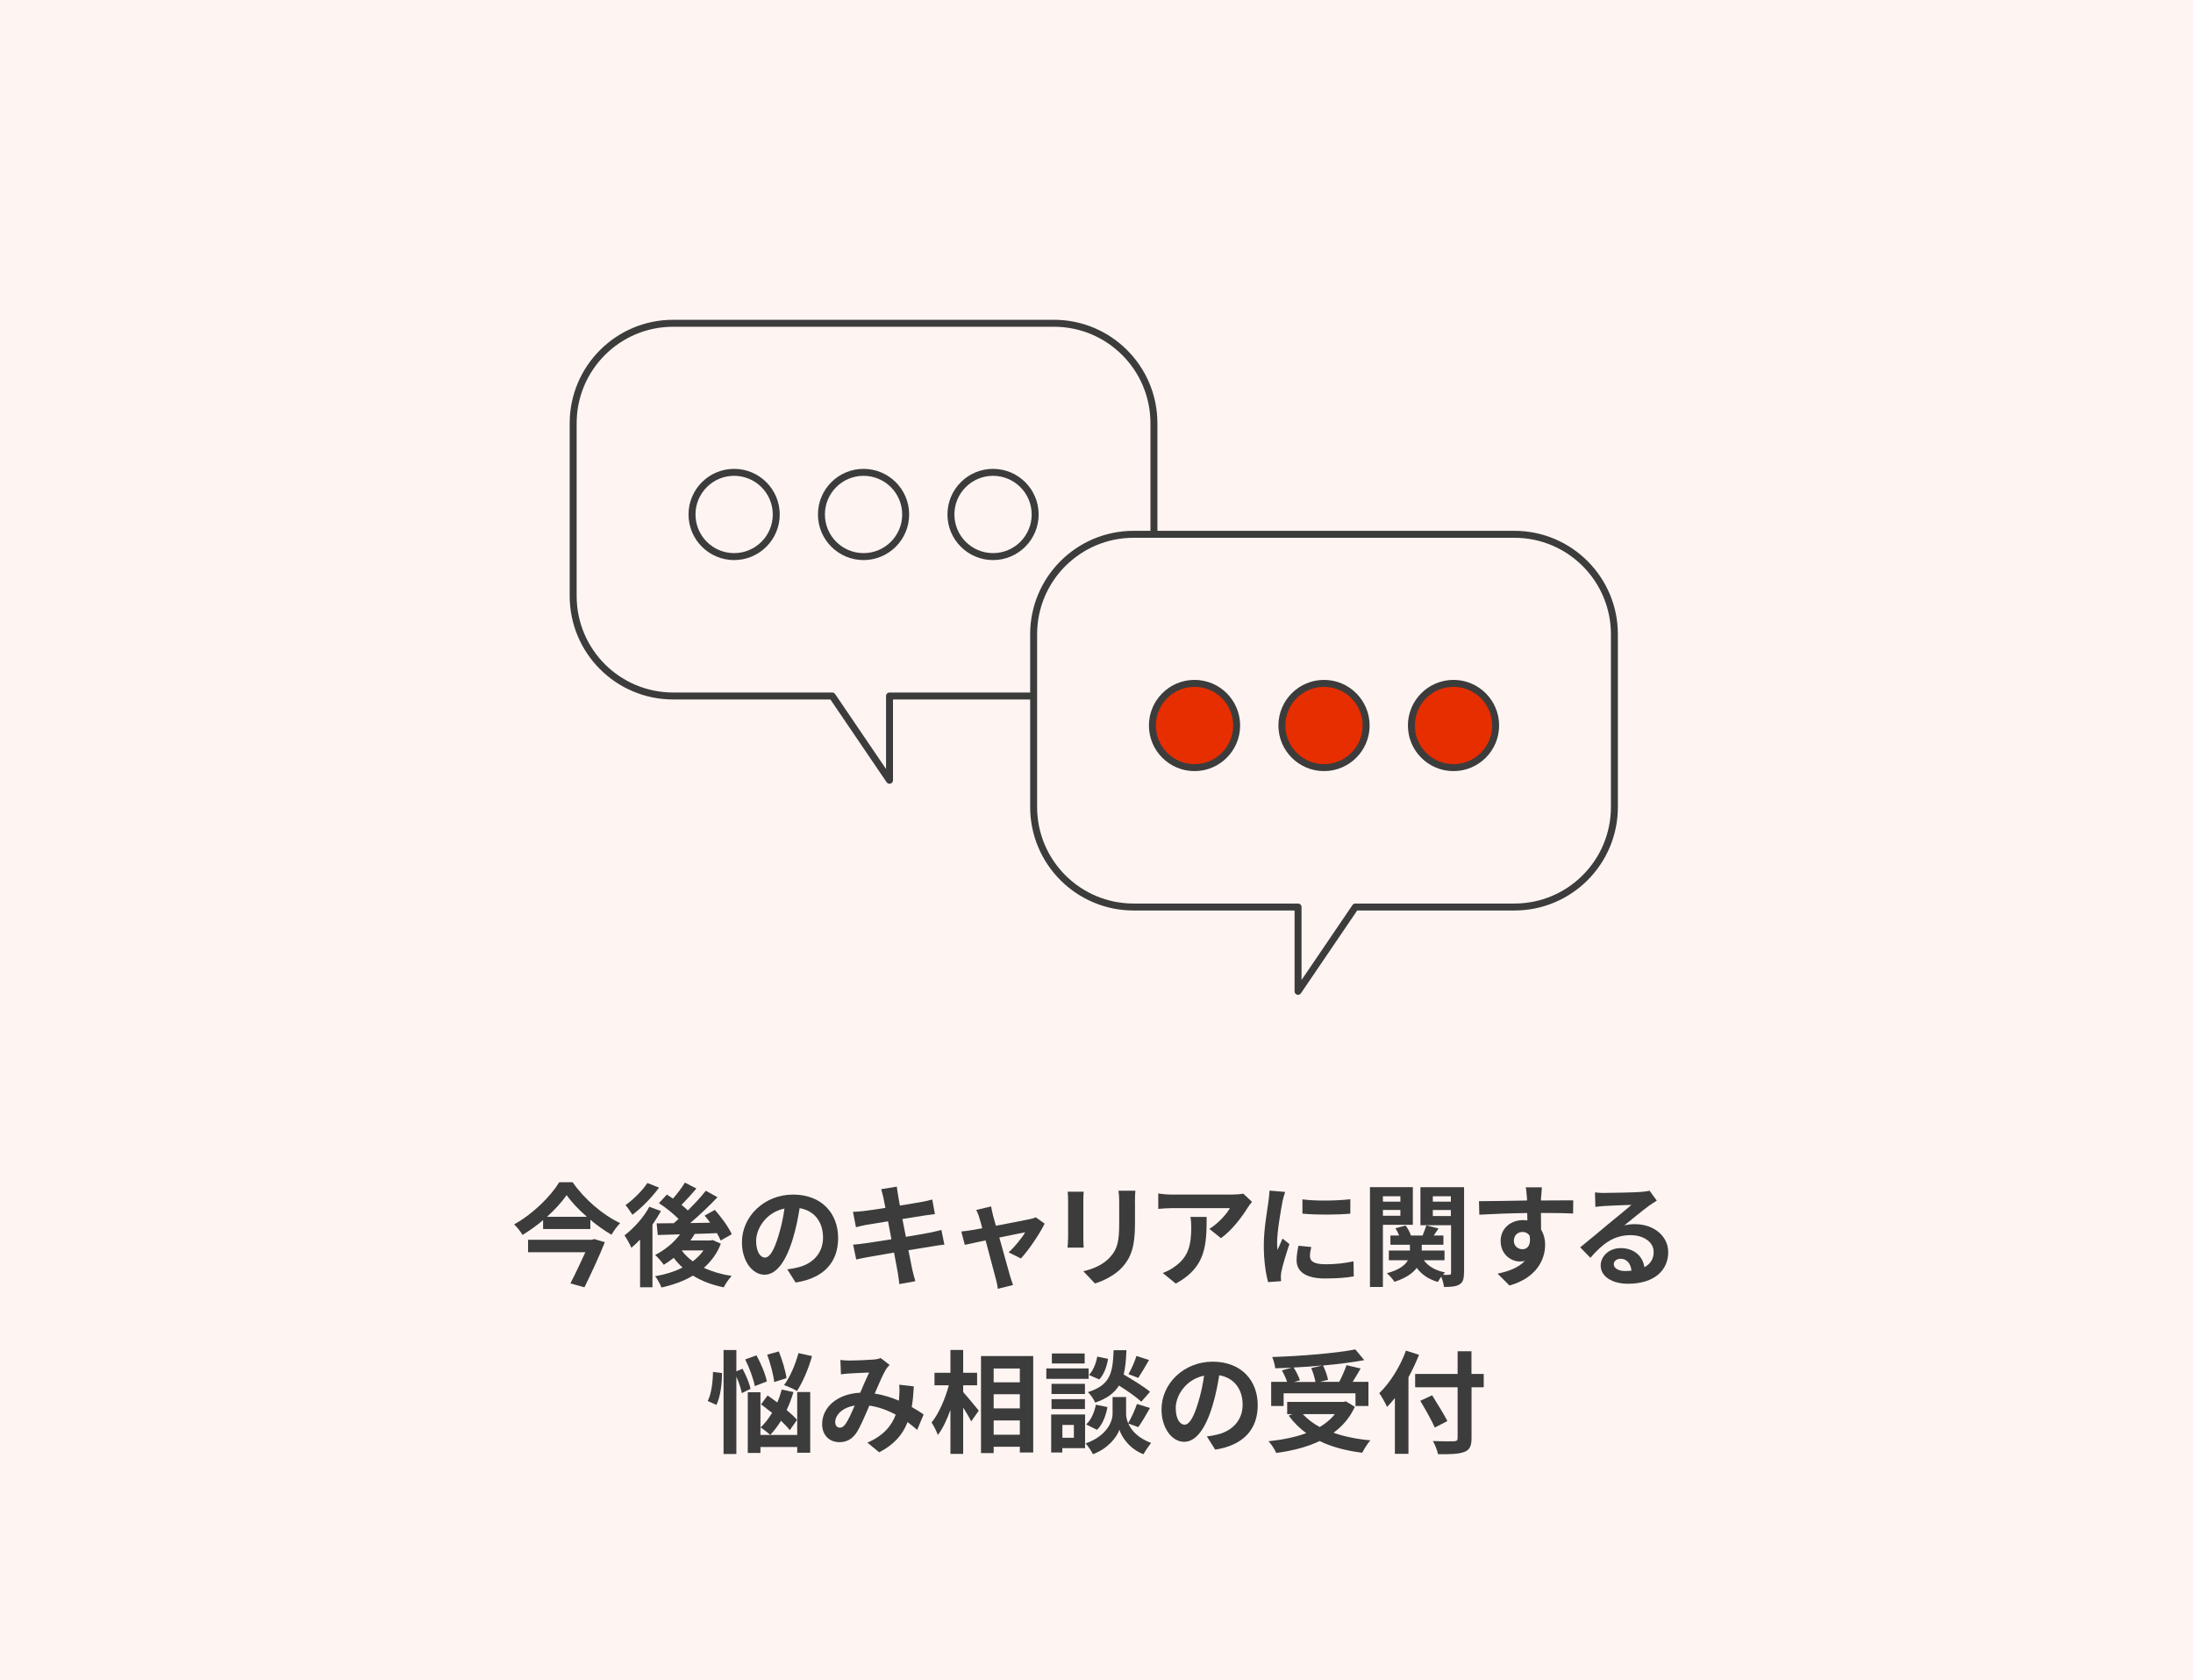 <?xml version="1.0" encoding="UTF-8"?><svg id="_レイヤー_2" xmlns="http://www.w3.org/2000/svg" viewBox="0 0 315 241.34"><defs><style>.cls-1,.cls-2{stroke-width:0px;}.cls-1,.cls-3{fill:#fef5f2;}.cls-4{fill:#e62e00;}.cls-4,.cls-3{stroke:#3c3c3c;stroke-linecap:round;stroke-linejoin:round;}.cls-2{fill:#3c3c3c;}</style></defs><g id="_レイヤー_1-2"><rect class="cls-1" width="315" height="241.34"/><path class="cls-2" d="M82.25,169.8c1.71,2.45,4.34,4.71,6.83,5.87-.48.48-.9,1.09-1.25,1.67-1.01-.59-2.05-1.33-3.03-2.15v1.33h-6.79v-1.28c-.91.78-1.92,1.5-2.96,2.13-.24-.45-.78-1.12-1.2-1.52,2.71-1.49,5.28-4.07,6.48-6.05h1.9ZM85.36,177.96l1.52.45c-.78,1.97-1.94,4.45-2.93,6.48l-2.02-.56c.71-1.38,1.52-3.09,2.15-4.48h-8.23v-1.79h9.17l.34-.1ZM84.3,174.76c-1.17-1.02-2.21-2.11-2.91-3.11-.69.99-1.67,2.08-2.82,3.11h5.73Z"/><path class="cls-2" d="M94.94,173.94c-.35.64-.77,1.3-1.22,1.94v9h-1.78v-6.85c-.42.45-.83.83-1.25,1.18-.18-.42-.69-1.38-.99-1.78,1.33-1.01,2.74-2.56,3.57-4.11l1.67.62ZM94.67,170.56c-1.01,1.38-2.5,2.93-3.83,3.91-.24-.38-.7-1.06-.99-1.39,1.14-.8,2.46-2.13,3.14-3.17l1.68.66ZM103.54,178.63c-.54,1.41-1.39,2.54-2.43,3.46,1.15.54,2.5.94,3.99,1.17-.4.4-.9,1.14-1.14,1.63-1.7-.34-3.17-.9-4.42-1.68-1.33.79-2.88,1.34-4.53,1.71-.18-.48-.58-1.23-.91-1.62,1.42-.24,2.77-.66,3.94-1.25-.46-.42-.9-.88-1.26-1.39-.48.37-.96.7-1.44.99-.26-.37-.86-1.07-1.23-1.41,1.36-.69,2.67-1.74,3.57-2.96l-3.2.1-.16-1.68c.72,0,1.55,0,2.46-.02.22-.19.46-.4.69-.61-.74-.75-1.86-1.65-2.82-2.27l1.14-1.23c.27.18.58.37.88.58.62-.72,1.3-1.6,1.71-2.3l1.65.85c-.69.82-1.47,1.68-2.14,2.35.34.27.66.54.91.8.98-.95,1.89-1.95,2.58-2.83l1.68.93c-1.15,1.22-2.58,2.58-3.92,3.71l2.87-.05c-.26-.37-.53-.7-.8-1.02l1.47-.82c.93,1.04,1.98,2.48,2.43,3.5l-1.6.9c-.13-.3-.3-.67-.53-1.06-1.06.05-2.15.08-3.19.11-.19.32-.4.64-.62.94h2.9l.3-.06,1.18.53ZM97.93,179.61c.42.58.96,1.09,1.58,1.55.61-.46,1.12-.98,1.54-1.57h-3.11l-.02.02Z"/><path class="cls-2" d="M114.28,184.2l-1.2-1.9c.61-.06,1.06-.16,1.49-.26,2.05-.48,3.65-1.95,3.65-4.29,0-2.21-1.2-3.86-3.36-4.23-.22,1.36-.5,2.83-.96,4.34-.96,3.23-2.34,5.22-4.08,5.22s-3.25-1.95-3.25-4.66c0-3.7,3.2-6.85,7.35-6.85s6.47,2.75,6.47,6.24-2.06,5.76-6.1,6.39ZM109.88,180.62c.67,0,1.3-1.01,1.95-3.17.37-1.19.67-2.54.85-3.87-2.64.54-4.07,2.88-4.07,4.64,0,1.62.64,2.4,1.26,2.4Z"/><path class="cls-2" d="M126.56,170.8l2.26-.37c.05.32.1.87.18,1.25.03.22.13.75.26,1.47,1.36-.22,2.58-.42,3.15-.53.51-.1,1.12-.22,1.5-.34l.38,2.1c-.35.03-.99.13-1.47.19-.66.11-1.87.3-3.2.51.16.8.32,1.68.5,2.56,1.44-.24,2.75-.46,3.47-.61.62-.13,1.22-.26,1.63-.38l.43,2.11c-.43.03-1.09.14-1.7.24-.77.13-2.07.34-3.47.56.26,1.31.48,2.38.58,2.88.11.48.27,1.06.42,1.57l-2.3.42c-.08-.59-.13-1.15-.22-1.62-.08-.46-.29-1.57-.54-2.91-1.63.27-3.14.53-3.83.66-.69.13-1.23.24-1.6.34l-.45-2.14c.43-.02,1.15-.11,1.66-.18.74-.1,2.23-.34,3.84-.59-.16-.86-.34-1.76-.48-2.58-1.41.22-2.64.43-3.14.51-.51.11-.93.19-1.47.34l-.43-2.21c.51-.02.99-.05,1.49-.11.56-.06,1.79-.24,3.17-.46-.13-.67-.24-1.2-.29-1.46-.1-.46-.21-.83-.32-1.22Z"/><path class="cls-2" d="M142.62,174.5c.11.38.26.93.43,1.55,2.03-.38,4.27-.82,4.9-.96.29-.05.59-.14.82-.26l1.28.91c-.67,1.41-2.29,3.81-3.41,5.01l-1.76-.88c.82-.74,1.94-2.1,2.37-2.88-.38.06-1.99.4-3.71.75.61,2.21,1.3,4.67,1.54,5.51.1.27.3.99.43,1.31l-2.18.54c-.05-.43-.16-.96-.29-1.41-.24-.86-.9-3.36-1.47-5.54-1.34.29-2.51.53-2.99.64l-.5-1.92c.51-.05.94-.1,1.47-.19.22-.03.8-.13,1.54-.27-.16-.62-.3-1.14-.42-1.49-.11-.42-.27-.8-.45-1.14l2.14-.51c.06.37.16.8.26,1.22Z"/><path class="cls-2" d="M155.61,172.39v5.41c0,.4.02,1.02.05,1.39h-2.32c.02-.3.08-.93.08-1.41v-5.39c0-.3-.02-.86-.06-1.23h2.3c-.03.37-.05.72-.05,1.23ZM163.03,172.63v3.17c0,3.44-.67,4.93-1.86,6.24-1.06,1.15-2.72,1.94-3.89,2.3l-1.67-1.76c1.58-.37,2.88-.98,3.84-2.02,1.1-1.2,1.31-2.4,1.31-4.9v-3.04c0-.64-.03-1.15-.1-1.6h2.42c-.03.45-.06.96-.06,1.6Z"/><path class="cls-2" d="M179.22,173.44c-.75,1.25-2.27,3.27-3.84,4.39l-1.67-1.33c1.28-.78,2.53-2.19,2.95-2.98h-8.34c-.67,0-1.2.05-1.95.11v-2.22c.61.1,1.28.16,1.95.16h8.63c.45,0,1.33-.05,1.63-.14l1.26,1.19c-.18.21-.48.59-.62.83ZM168.88,184.35l-1.87-1.52c.51-.18,1.09-.45,1.68-.88,2.03-1.41,2.42-3.11,2.42-5.73,0-.5-.03-.93-.11-1.44h2.32c0,3.97-.08,7.24-4.43,9.57Z"/><path class="cls-2" d="M184.21,172.61c-.21,1.07-.77,4.27-.77,5.87,0,.3.02.72.06,1.04.24-.54.5-1.1.72-1.63l.99.79c-.45,1.33-.98,3.07-1.15,3.92-.05.24-.08.59-.08.75,0,.18.02.43.03.66l-1.86.13c-.32-1.1-.62-3.06-.62-5.23,0-2.4.5-5.11.67-6.34.05-.45.14-1.06.16-1.57l2.24.19c-.13.34-.34,1.14-.4,1.42ZM188.16,180.44c0,.71.61,1.14,2.24,1.14,1.42,0,2.61-.13,4.02-.42l.03,2.16c-1.04.19-2.32.3-4.13.3-2.75,0-4.08-.98-4.08-2.62,0-.62.1-1.26.27-2.08l1.84.18c-.13.53-.19.91-.19,1.34ZM193.96,172.24v2.07c-1.97.18-4.87.19-6.88,0v-2.05c1.97.27,5.15.19,6.88-.02Z"/><path class="cls-2" d="M198.64,175.91v8.93h-1.86v-14.34h6.16v5.41h-4.31ZM198.64,171.81v.78h2.51v-.78h-2.51ZM201.15,174.61v-.83h-2.51v.83h2.51ZM210.28,182.82c0,.88-.14,1.36-.66,1.67-.51.3-1.22.35-2.21.35-.03-.4-.21-1.01-.38-1.49-.19.27-.38.54-.5.77-1.33-.38-2.32-1.06-3.03-2.02-.56.75-1.54,1.46-3.2,2-.22-.35-.72-.93-1.1-1.23,1.79-.48,2.64-1.17,3.03-1.87h-2.74v-1.39h3.03v-.83h-2.8v-1.33h1.25c-.14-.35-.32-.72-.53-1.04l1.46-.4c.32.42.62.99.77,1.44h1.67c.19-.48.42-1.06.54-1.46l1.75.45c-.24.35-.48.7-.69,1.01h1.39v1.33h-3.11v.83h3.27v1.39h-2.98c.64.87,1.7,1.49,3.06,1.75-.1.1-.21.21-.3.34.38.02.75.02.9,0,.19,0,.26-.08.26-.27v-6.85h-4.4v-5.46h6.27v12.33ZM205.81,171.81v.78h2.59v-.78h-2.59ZM208.4,174.65v-.86h-2.59v.86h2.59Z"/><path class="cls-2" d="M221.36,171.92c0,.13,0,.3-.02.5,1.62,0,3.81-.03,4.64-.02l-.02,1.89c-.96-.05-2.45-.08-4.62-.08,0,.82.02,1.7.02,2.4.38.61.58,1.36.58,2.19,0,2.08-1.22,4.74-5.12,5.83l-1.71-1.7c1.62-.34,3.03-.87,3.91-1.83-.22.05-.46.08-.72.08-1.23,0-2.75-.99-2.75-2.95,0-1.81,1.46-2.99,3.2-2.99.22,0,.43.02.64.05,0-.35,0-.72-.02-1.07-2.42.03-4.91.13-6.88.24l-.05-1.94c1.82,0,4.74-.06,6.91-.1-.02-.21-.02-.37-.03-.5-.05-.66-.11-1.2-.16-1.39h2.32c-.03.26-.1,1.12-.11,1.38ZM218.68,179.42c.67,0,1.27-.51,1.04-1.92-.22-.37-.61-.56-1.04-.56-.62,0-1.23.43-1.23,1.28,0,.74.59,1.2,1.23,1.2Z"/><path class="cls-2" d="M230.53,171.33c.85,0,4.27-.06,5.19-.14.66-.06,1.02-.11,1.22-.18l1.04,1.43c-.37.24-.75.46-1.12.74-.86.61-2.54,2.02-3.55,2.82.53-.13,1.01-.18,1.52-.18,2.72,0,4.79,1.7,4.79,4.03,0,2.53-1.92,4.53-5.79,4.53-2.22,0-3.91-1.02-3.91-2.62,0-1.3,1.17-2.5,2.87-2.5,1.99,0,3.19,1.22,3.41,2.74.88-.46,1.33-1.2,1.33-2.18,0-1.44-1.44-2.42-3.33-2.42-2.45,0-4.05,1.3-5.76,3.25l-1.46-1.5c1.14-.91,3.07-2.54,4.02-3.33.9-.74,2.56-2.08,3.34-2.77-.82.02-3.03.11-3.87.16-.43.03-.94.08-1.31.13l-.06-2.08c.45.06,1.01.08,1.46.08ZM233.41,182.55c.34,0,.64-.02.93-.05-.1-1.04-.69-1.71-1.55-1.71-.61,0-.99.37-.99.77,0,.59.66.99,1.62.99Z"/><path class="cls-2" d="M103.7,197.2c.02,1.52-.22,3.38-.79,4.58l-1.25-.56c.51-.99.74-2.74.75-4.18l1.28.16ZM106.55,200.07c-.11-.62-.42-1.54-.78-2.35v11.11h-1.84v-14.93h1.84v3.06l.88-.38c.5.93,1.01,2.11,1.15,2.9l-1.25.61ZM108.42,199.08c-.18-.99-.77-2.61-1.38-3.83l1.62-.59c.64,1.17,1.3,2.72,1.49,3.75l-1.73.67ZM114.51,199.93h1.87v8.72h-1.87v-.83h-5.28v.86h-1.82v-8.72h1.82v6.13h5.28v-6.16ZM113.45,205.42c-.3-.4-.75-.88-1.27-1.36-.48.78-1.01,1.47-1.55,2.03-.3-.29-.99-.83-1.39-1.07.61-.56,1.17-1.28,1.66-2.1-.54-.43-1.09-.85-1.58-1.22l.94-1.28c.43.3.91.66,1.39,1.01.26-.59.46-1.22.64-1.86l1.68.37c-.26.88-.59,1.76-.98,2.58.61.5,1.14.99,1.49,1.42l-1.04,1.47ZM111.21,198.5c-.11-1.01-.54-2.67-1.01-3.94l1.67-.46c.5,1.25.98,2.85,1.1,3.84l-1.76.56ZM116.64,194.76c-.51,1.86-1.36,3.79-2.16,5.03-.43-.29-1.34-.67-1.86-.86.85-1.12,1.62-2.93,2.07-4.59l1.95.43Z"/><path class="cls-2" d="M122.05,195.41c.91,0,2.61-.08,3.36-.14.4-.02.82-.11,1.09-.22l1.28.99c-.22.24-.42.45-.54.67-.42.69-1.02,2.08-1.6,3.44,1.25.19,2.43.58,3.47,1.02.02-.19.03-.37.05-.54.05-.62.05-1.27,0-1.75l2.1.24c-.06,1.07-.14,2.07-.3,2.96.67.38,1.25.75,1.71,1.07l-.93,2.22c-.42-.38-.88-.75-1.38-1.12-.7,1.81-1.92,3.22-4.07,4.34l-1.7-1.39c2.42-1.04,3.54-2.56,4.07-4.02-1.14-.62-2.42-1.1-3.79-1.3-.58,1.36-1.25,2.96-1.81,3.84-.64.96-1.41,1.41-2.5,1.41-1.41,0-2.47-.98-2.47-2.59,0-2.48,2.26-4.37,5.47-4.51.45-1.06.91-2.14,1.28-2.9-.64.03-2.02.08-2.75.13-.32.02-.88.06-1.3.13l-.08-2.06c.43.05.98.08,1.33.08ZM120.64,205.05c.32,0,.54-.16.83-.56.42-.59.85-1.6,1.3-2.61-1.79.27-2.8,1.36-2.8,2.37,0,.53.3.8.67.8Z"/><path class="cls-2" d="M138.35,199.94c.56.61,1.92,2.26,2.24,2.66l-1.09,1.55c-.24-.51-.7-1.27-1.15-1.99v6.66h-1.83v-6.32c-.51,1.41-1.12,2.72-1.81,3.6-.18-.54-.59-1.31-.9-1.79,1.04-1.27,1.97-3.44,2.48-5.35h-2.06v-1.79h2.29v-3.28h1.83v3.28h2v1.79h-2v.98ZM148.41,194.76v13.85h-1.92v-.82h-3.76v.91h-1.82v-13.94h7.51ZM142.73,196.55v1.98h3.76v-1.98h-3.76ZM142.73,200.25v2.03h3.76v-2.03h-3.76ZM146.49,206.06v-2.05h-3.76v2.05h3.76Z"/><path class="cls-2" d="M156.37,198.04h-6.08v-1.5h6.08v1.5ZM155.86,207.99h-3.27v.62h-1.6v-5.46h4.87v4.83ZM155.84,200.21h-4.8v-1.46h4.8v1.46ZM151.04,200.95h4.8v1.42h-4.8v-1.42ZM155.8,195.83h-4.71v-1.44h4.71v1.44ZM152.6,204.66v1.84h1.65v-1.84h-1.65ZM162.06,204.44c.43.98,1.39,2.1,3.28,2.8-.34.43-.83,1.15-1.09,1.62-2.02-.75-3.17-2.53-3.46-3.52-.32.99-1.6,2.72-3.81,3.52-.19-.43-.7-1.17-1.04-1.55,3.06-1.07,3.87-3.17,3.87-4.24v-2.42h1.94v2.42c0,.35.08.83.3,1.34.45-.77.98-1.92,1.26-2.77l1.87.58c-.56,1.01-1.18,2.06-1.68,2.75l-1.46-.53ZM156.02,204.57c.7-.61,1.18-1.73,1.39-2.82l1.66.34c-.21,1.23-.7,2.5-1.49,3.27l-1.57-.78ZM163.93,201.32c-.67-.64-1.98-1.55-3.2-2.32-.66,1.06-1.7,1.86-3.42,2.45-.19-.46-.66-1.17-1.06-1.5,3.33-1.04,3.58-2.87,3.71-6.03h1.84c-.05,1.33-.14,2.48-.4,3.49,1.31.77,2.93,1.76,3.79,2.48l-1.26,1.44ZM159.16,195.16c-.16,1.06-.58,2.24-1.26,2.96l-1.49-.64c.59-.58,1.02-1.65,1.2-2.64l1.55.32ZM165.05,195.32c-.53.93-1.1,1.9-1.55,2.58l-1.41-.54c.42-.71.91-1.83,1.15-2.61l1.81.58Z"/><path class="cls-2" d="M174.55,208.2l-1.2-1.9c.61-.06,1.06-.16,1.49-.26,2.05-.48,3.65-1.95,3.65-4.29,0-2.21-1.2-3.86-3.36-4.23-.22,1.36-.5,2.83-.96,4.34-.96,3.23-2.34,5.22-4.08,5.22s-3.25-1.95-3.25-4.66c0-3.7,3.2-6.85,7.35-6.85s6.47,2.75,6.47,6.24-2.06,5.76-6.1,6.39ZM170.15,204.62c.67,0,1.3-1.01,1.95-3.17.37-1.19.67-2.54.85-3.87-2.64.54-4.07,2.88-4.07,4.64,0,1.62.64,2.4,1.26,2.4Z"/><path class="cls-2" d="M194.61,202.05c-.72,1.57-1.78,2.79-3.07,3.73,1.54.54,3.33.91,5.3,1.09-.4.43-.91,1.26-1.17,1.78-2.32-.29-4.39-.83-6.12-1.68-1.84.88-3.97,1.41-6.23,1.71-.19-.45-.72-1.3-1.12-1.68,2-.21,3.86-.58,5.44-1.17-.98-.69-1.82-1.54-2.53-2.51l.53-.22h-.75v-1.75h8.08l.35-.08,1.28.78ZM184.37,201.94h-1.78v-3.47h2.29c-.16-.5-.46-1.14-.75-1.65l1.42-.4c-.8.05-1.62.08-2.38.1-.03-.48-.26-1.2-.43-1.62,4.21-.14,9.03-.53,11.94-1.09l1.28,1.54c-1.73.32-3.79.58-5.92.77.32.64.62,1.49.72,2.06l-1.18.29h2.79c.38-.74.8-1.68,1.04-2.4l2.03.48c-.37.67-.78,1.33-1.15,1.92h2.27v3.47h-1.86v-1.83h-10.32v1.83ZM189.92,196.12c-1.34.13-2.74.22-4.1.29.37.59.74,1.31.9,1.83l-.83.24h3.06c-.1-.56-.34-1.36-.61-1.99l1.58-.37ZM187.13,203.1c.66.72,1.47,1.33,2.43,1.86.85-.51,1.6-1.12,2.18-1.86h-4.61Z"/><path class="cls-2" d="M203.83,194.58c-.43,1.07-.93,2.16-1.52,3.23v11h-1.95v-8.02c-.37.46-.75.9-1.12,1.28-.21-.46-.78-1.52-1.12-1.98,1.52-1.46,2.98-3.76,3.83-6.11l1.89.61ZM213.13,199.25h-1.76v7.27c0,1.23-.29,1.73-1.06,2.02-.78.3-1.98.34-3.75.32-.11-.54-.45-1.39-.74-1.89,1.23.05,2.64.05,3.01.03.4,0,.54-.13.54-.48v-7.27h-6.1v-1.92h6.1v-3.26h1.99v3.26h1.76v1.92ZM206.09,205.03c-.42-.98-1.36-2.62-2.08-3.84l1.7-.79c.72,1.17,1.71,2.74,2.19,3.7l-1.81.93Z"/><path class="cls-3" d="M151.4,46.43h-54.71c-7.93,0-14.36,6.43-14.36,14.36v24.81c0,7.93,6.43,14.36,14.36,14.36h22.85l8.23,12.11v-12.11h23.62c7.93,0,14.36-6.43,14.36-14.36v-24.81c0-7.93-6.43-14.36-14.36-14.36Z"/><circle class="cls-3" cx="142.64" cy="73.89" r="6.05"/><circle class="cls-3" cx="124.04" cy="73.89" r="6.05"/><circle class="cls-3" cx="105.45" cy="73.89" r="6.05"/><path class="cls-3" d="M162.82,76.74h54.71c7.93,0,14.36,6.43,14.36,14.36v24.81c0,7.93-6.43,14.36-14.36,14.36h-22.85s-8.23,12.11-8.23,12.11v-12.11s-23.62,0-23.62,0c-7.93,0-14.36-6.43-14.36-14.36v-24.81c0-7.93,6.43-14.36,14.36-14.36Z"/><circle class="cls-4" cx="171.58" cy="104.2" r="6.05"/><circle class="cls-4" cx="190.18" cy="104.2" r="6.05"/><circle class="cls-4" cx="208.78" cy="104.2" r="6.05"/></g></svg>